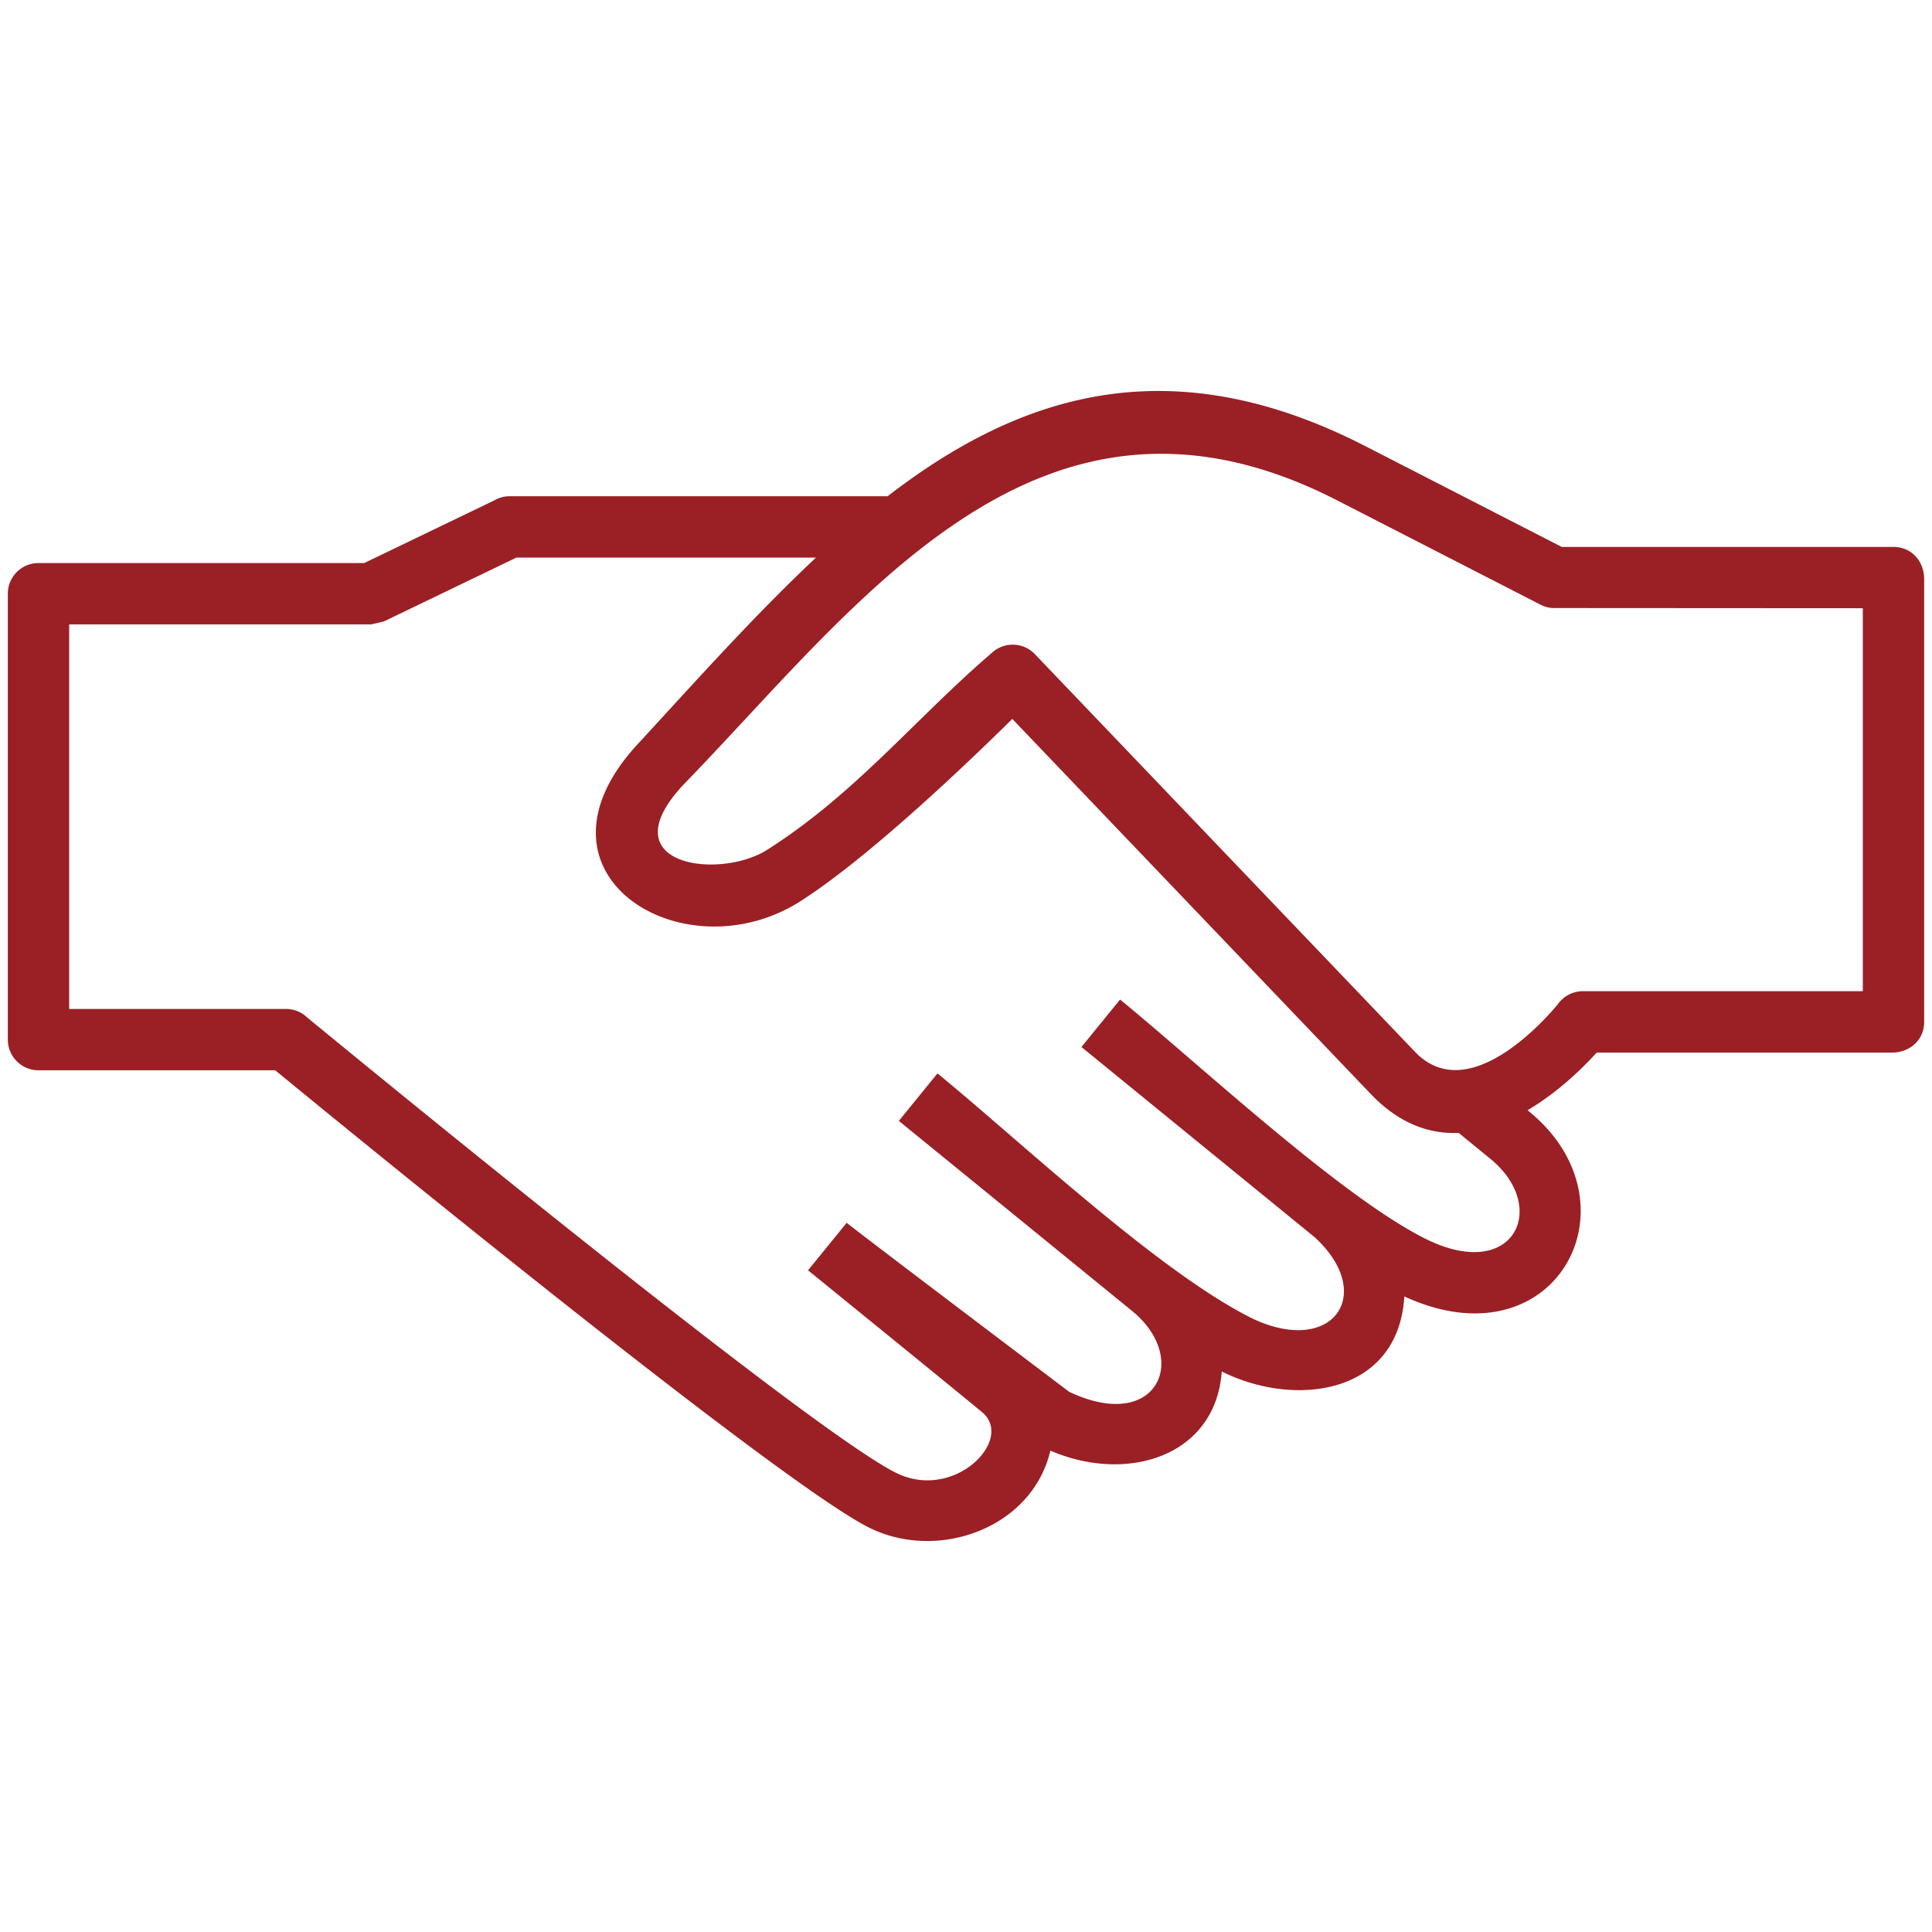 <?xml version="1.0" encoding="utf-8"?>
<!DOCTYPE svg PUBLIC "-//W3C//DTD SVG 1.1//EN" "http://www.w3.org/Graphics/SVG/1.1/DTD/svg11.dtd">
<svg xmlns="http://www.w3.org/2000/svg" width="512" height="512" xml:space="preserve">
  <path fill="#9A2025" d="M169.092 197.094c15.381-16.678 30.625-33.799 47.154-49.331h-79.382l-35.021 16.872c-.276.147-3.52.833-3.52.833H18.329v101.918h57.479c2.156 0 4.139.849 5.59 2.25 8.168 6.703 133.816 110.045 156.372 120.828 15.338 7.335 31.309-9.125 22.371-16.334-15.22-12.496-30.644-24.978-45.997-37.488l10.234-12.59c3.752 3.066 58.97 44.791 58.97 44.791 23.141 11.002 32.283-8.682 16.635-21.457l-61.779-50.336 10.233-12.582c20.876 17.004 58.522 52.608 83.456 64.949 21.283 10.1 32.971-6.478 16.465-21.574l-61.764-50.375 10.238-12.574c20.621 16.818 59.158 52.844 81.512 63.682 23.072 11.087 32.197-8.768 16.611-21.48l-8.398-6.867c-7.656.343-15.676-2.344-23.27-10.285l-95.014-99.418c-11.65 11.508-38.22 36.929-56.264 48.382-30.883 19.613-75.028-7.218-42.908-41.818l-.009.004zm203.074 146.469c-1.572 26.091-29.025 29.587-48.389 19.894-1.623 22.594-25.186 29.72-45.424 20.975-4.758 20.407-29.411 29.339-47.579 20.626-23.061-11.049-139.977-106.746-157.85-121.424H10.196c-4.47 0-8.12-3.65-8.12-8.127V157.332c0-4.477 3.65-8.12 8.12-8.12h86.333l34.495-16.615a8.026 8.026 0 0 1 4.05-1.09h100.149c34.864-26.893 74.665-39.942 126.62-13.268l52.045 26.706h87.908c4.842 0 8.127 3.838 8.127 8.549V270.82c0 4.843-3.838 8.129-8.557 8.129h-78.221c-3.465 3.822-10.094 10.425-18.324 15.268l.354.297c29.949 24.386 7.234 67.588-33.008 49.059l-.001-.01zM180.987 208.089c-19.769 21.302 9.623 25.187 22.314 17.121 23.373-14.817 39.408-34.928 59.495-52.143 3.223-3.067 8.385-2.943 11.449.28l100.76 105.414c14.117 14.746 34.566-8.697 37.729-12.496 1.477-2.149 3.943-3.582 6.738-3.582h74.195V161.186l-81.686-.047c-1.234.031-2.516-.272-3.688-.872l-53.832-27.616c-79.059-40.588-126.828 27.468-173.474 75.438z"/>
</svg>
